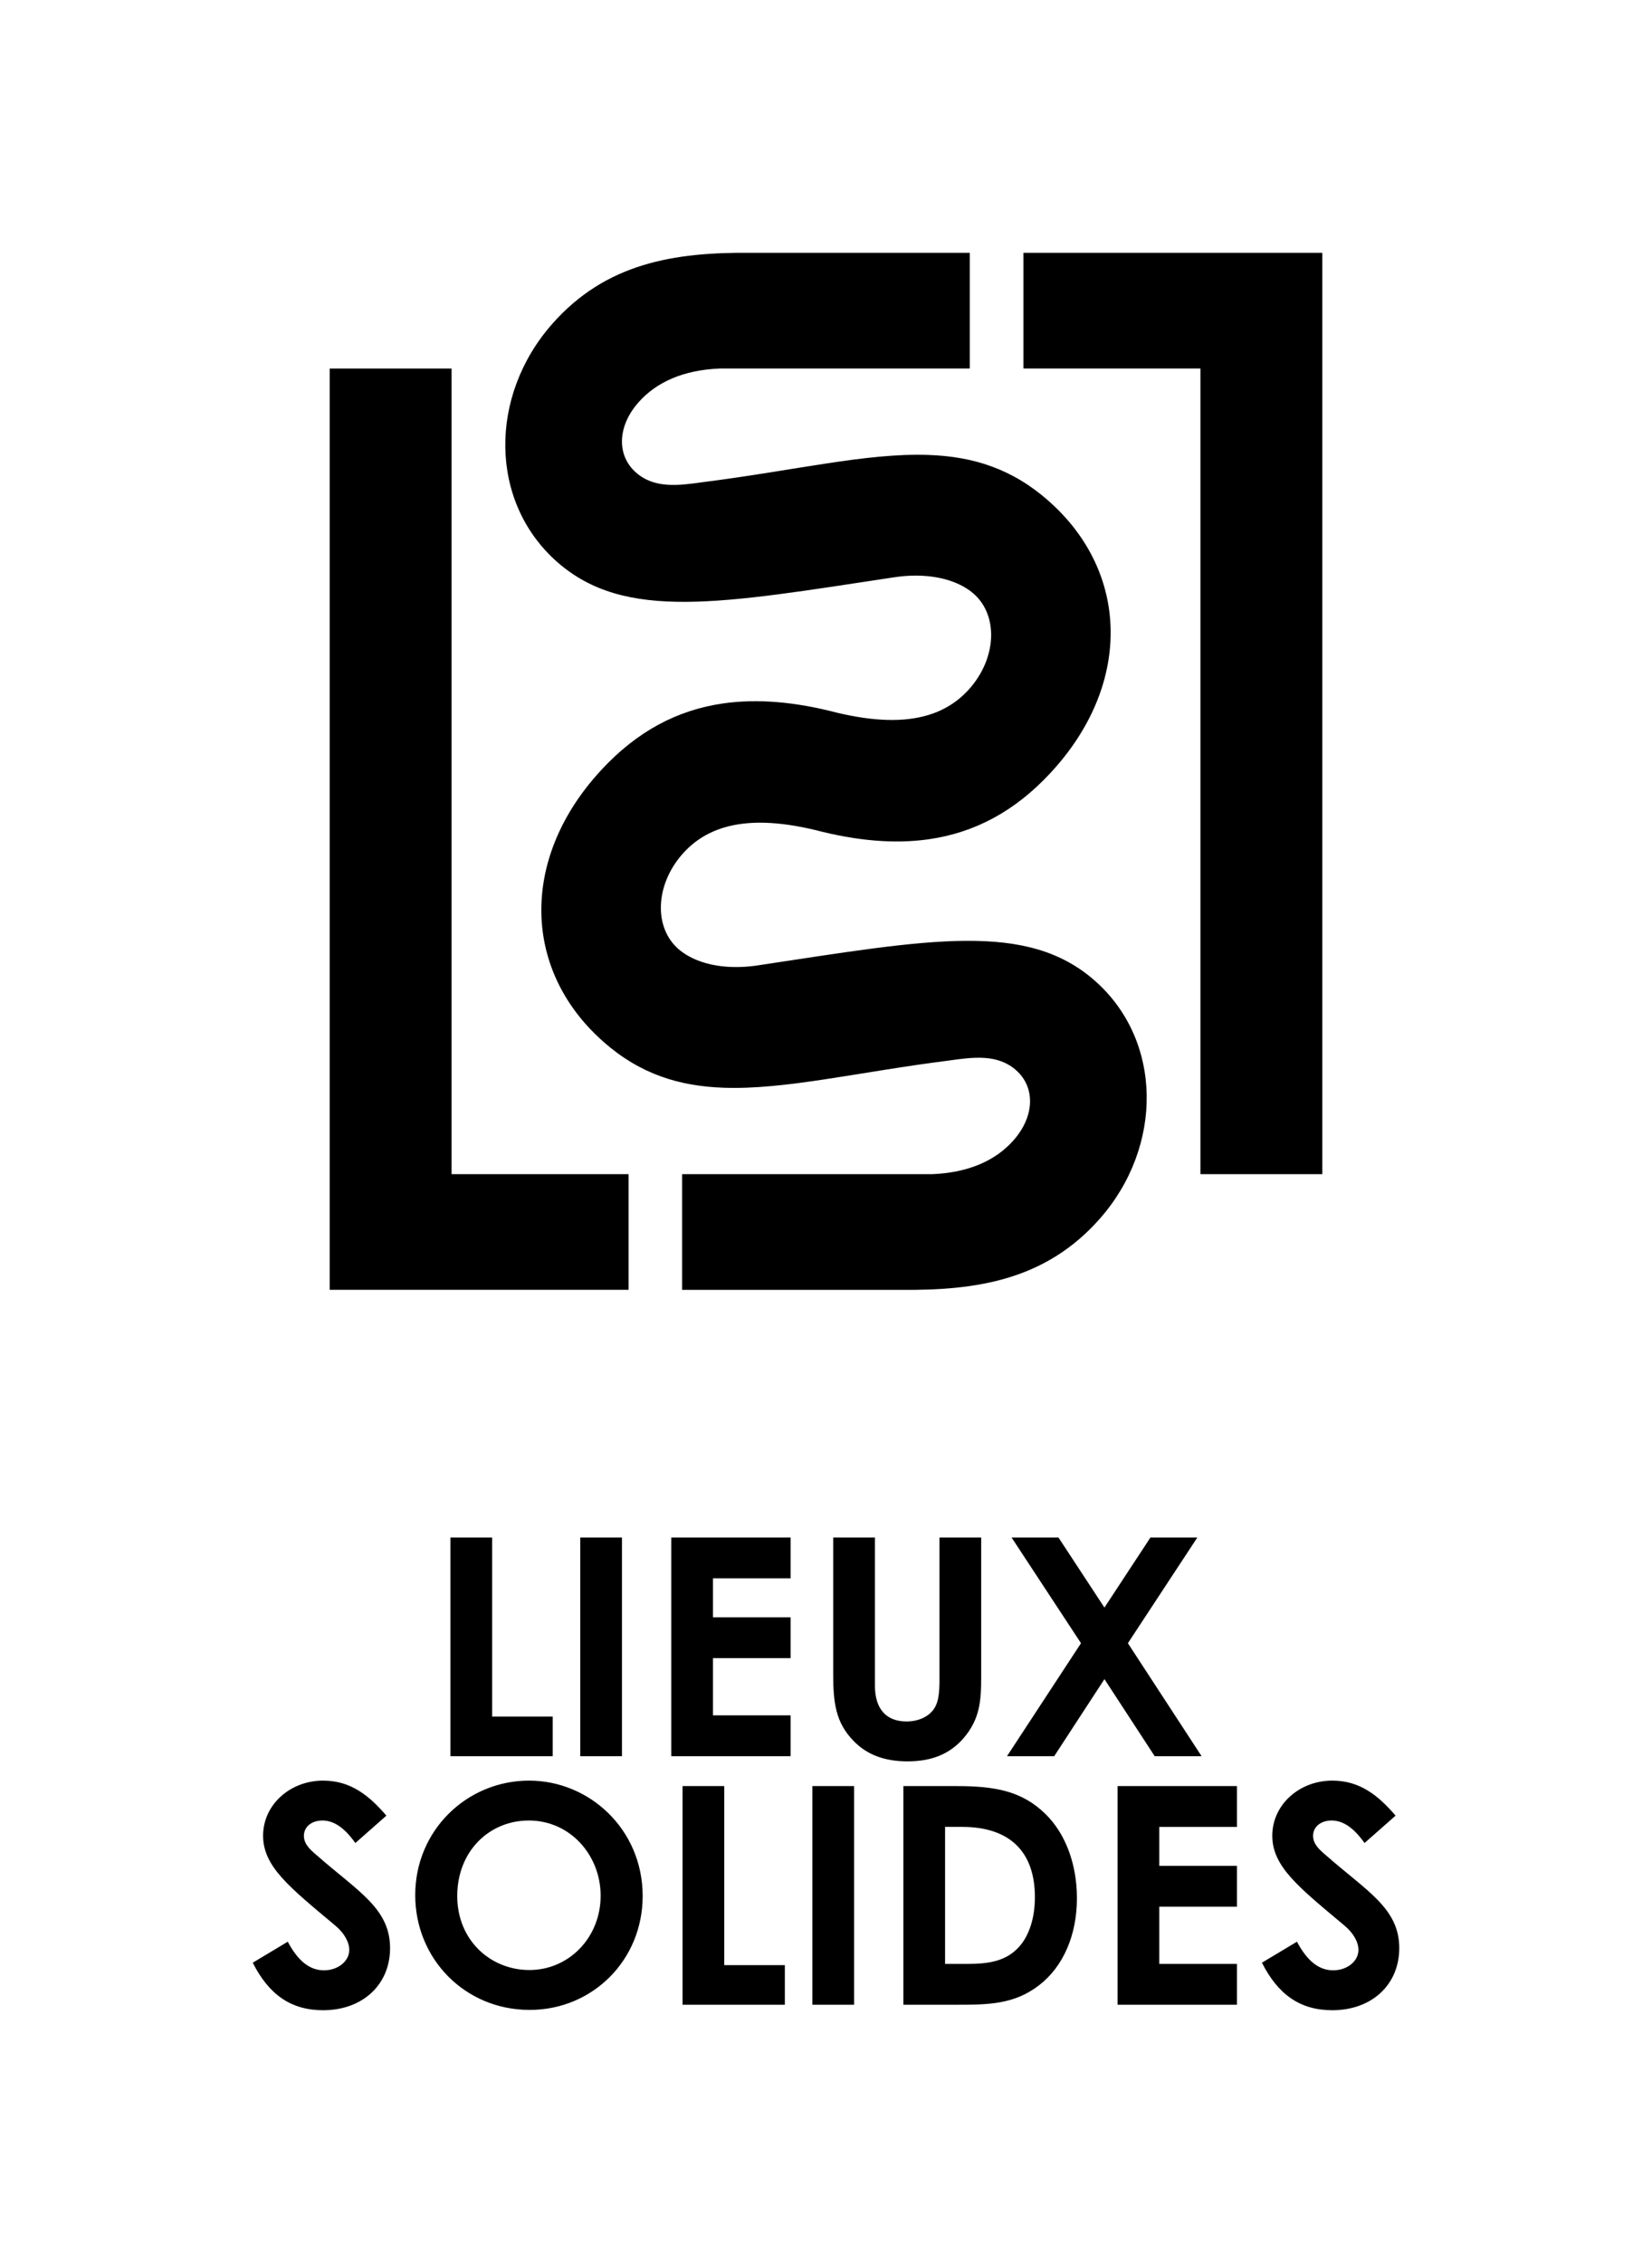 <?xml version="1.0" encoding="iso-8859-1"?>
<!-- Generator: Adobe Illustrator 28.6.0, SVG Export Plug-In . SVG Version: 9.03 Build 54939)  -->
<svg version="1.1" id="Calque_1" xmlns="http://www.w3.org/2000/svg" xmlns:xlink="http://www.w3.org/1999/xlink" x="0px" y="0px"
	 viewBox="0 0 980.457 1342.843" style="enable-background:new 0 0 980.457 1342.843;" xml:space="preserve">
<path d="M231.506,1155.981c0,21.675-16.264,36.862-39.761,36.862c-18.97,0-32.162-9.215-41.744-28.196l20.781-12.46
	c5.971,11.199,12.837,16.976,21.503,16.976c8.321,0,15.003-5.411,15.003-12.104c0-4.699-3.072-10.121-8.31-14.454
	c-26.924-22.591-42.833-34.879-42.833-53.309c0-18.431,16.081-32.701,35.601-32.701c16.448,0,27.291,8.849,37.584,20.781
	l-18.431,16.254c-6.144-8.666-12.471-13.365-19.509-13.365c-6.51,0-11.026,3.794-11.026,9.032c0,5.066,3.794,8.31,7.588,11.565
	C212.169,1122.18,231.506,1132.301,231.506,1155.981z M381.421,1125.079c0,38.123-29.813,67.58-67.041,67.58
	c-38.489,0-67.947-30.363-67.947-68.13c0-38.489,30.718-67.936,67.58-67.936C349.798,1056.594,381.421,1085.501,381.421,1125.079z
	 M356.48,1124.896c0-23.852-17.892-44.633-42.639-44.633c-23.313,0-42.467,18.065-42.467,44.816
	c0,26.375,19.875,43.911,42.822,43.911C337.694,1168.99,356.48,1149.654,356.48,1124.896z M429.848,1059.838H405.09v129.749h60.714
	v-23.497h-35.956V1059.838z M482.145,1189.588h24.758v-129.749h-24.758V1189.588z M620.355,1076.286
	c11.748,11.382,18.797,29.457,18.797,50.055c0,22.225-8.31,40.656-22.225,51.499c-14.82,11.565-30.179,11.748-49.149,11.748h-31.624
	v-129.749h31.257C590.176,1059.838,606.268,1062.554,620.355,1076.286z M614.211,1125.801c0-27.107-14.993-41.744-43.189-41.744
	h-10.121v81.312h13.02c13.548,0,23.13-1.8,30.718-9.938C610.601,1148.932,614.211,1138.444,614.211,1125.801z M663.285,1189.588
	h70.835v-24.219h-46.088v-33.973h46.088v-24.208h-46.088v-23.13h46.088v-24.219h-70.835V1189.588z M786.902,1100.86
	c-3.794-3.255-7.588-6.499-7.588-11.565c0-5.238,4.516-9.032,11.026-9.032c7.038,0,13.365,4.699,19.509,13.365l18.431-16.254
	c-10.293-11.932-21.136-20.781-37.584-20.781c-19.52,0-35.601,14.27-35.601,32.701c0,18.431,15.909,30.718,42.833,53.309
	c5.238,4.333,8.31,9.754,8.31,14.454c0,6.693-6.683,12.104-15.003,12.104c-8.666,0-15.531-5.777-21.503-16.976l-20.781,12.46
	c9.582,18.981,22.775,28.196,41.744,28.196c23.497,0,39.761-15.187,39.761-36.862C830.457,1132.301,811.12,1122.18,786.902,1100.86z
	 M267.322,912.348v129.749h60.714V1018.6H292.08V912.348H267.322z M369.134,1042.097V912.348h-24.758v129.749H369.134z
	 M398.386,1042.097h70.835v-24.219h-46.088v-33.973h46.088v-24.208h-46.088v-23.13h46.088v-24.219h-70.835V1042.097z
	 M494.507,912.348v81.139c0,16.803,1.444,28.552,11.921,39.395c8.138,8.493,18.797,12.287,32.173,12.287
	c14.087,0,24.93-4.16,33.251-13.732c9.754-11.382,10.477-22.225,10.477-36.506v-82.583h-24.758v84.394
	c0,6.866-0.356,12.826-3.072,16.987c-3.072,4.872-9.399,7.771-16.448,7.771c-11.921,0-18.787-7.232-18.787-21.33v-87.822H494.507z
	 M713.135,1042.097l-43.738-67.041l41.206-62.708h-27.83l-27.291,41.561l-27.28-41.561h-27.83l41.195,62.708l-43.911,67.041h28.013
	l29.813-45.722l29.824,45.722H713.135z M373.071,696.735H268.012V218.669h-72.328v546.698h177.387V696.735z M712.445,696.735h72.328
	V150.024H607.386v68.632h105.059V696.735z M330.601,333.396c40.392,35.633,98.05,24.563,199.569,9.24
	c7.294-1.155,14.338-1.353,20.845-0.704c10.986,1.126,20.422,4.732,26.9,10.422c14.648,12.929,13.605,38.055-2.479,56.28
	c-6.677,7.549-14.788,12.704-24.421,15.633c-14.591,4.45-32.618,3.802-54.366-1.381c-24.701-6.45-46.983-8.366-67.208-5.521
	c-27.633,3.915-51.405,16.76-72.306,39.238c-0.986,1.042-1.943,2.14-2.929,3.24c-45.096,51.097-43.633,115.516,2.929,157.43
	c0.31,0.31,0.647,0.619,0.986,0.901c21.775,19.21,44.9,26.337,71.32,27.267c36.536,1.295,79.35-9.24,133.6-16.113
	c14.451-2.028,28.929-4.056,39.998,5.718c11.495,10.141,11.069,27.351-1.52,41.604c-10.732,12.14-26.9,19.239-48.365,20.084H404.843
	v68.645h129.666c46.026,0.479,86.391-6.141,118.192-42.167c37.716-42.759,37.519-105.573-2.845-141.205
	c-40.392-35.632-98.05-24.563-199.569-9.239c-7.297,1.155-14.338,1.352-20.845,0.704c-10.986-1.127-20.422-4.732-26.9-10.422
	c-14.648-12.929-13.605-38.056,2.479-56.28c6.677-7.549,14.788-12.704,24.421-15.633c14.591-4.45,32.618-3.803,54.363,1.38
	c24.704,6.451,46.985,8.366,67.211,5.521c27.633-3.916,51.404-16.76,72.306-39.238c0.986-1.042,1.943-2.14,2.929-3.239
	c45.096-51.097,43.631-115.517-2.929-157.43c-0.31-0.31-0.649-0.62-0.986-0.901c-21.775-19.211-44.9-26.337-71.32-27.267
	c-36.536-1.296-79.35,9.24-133.6,16.112c-14.451,2.028-28.929,4.056-39.998-5.718c-11.495-10.14-11.072-27.351,1.52-41.605
	c10.733-12.139,26.9-19.237,48.365-20.083h148.25v-68.645H445.948c-46.026-0.479-86.391,6.141-118.192,42.167
	C290.037,234.951,290.237,297.765,330.601,333.396z"/>
</svg>
